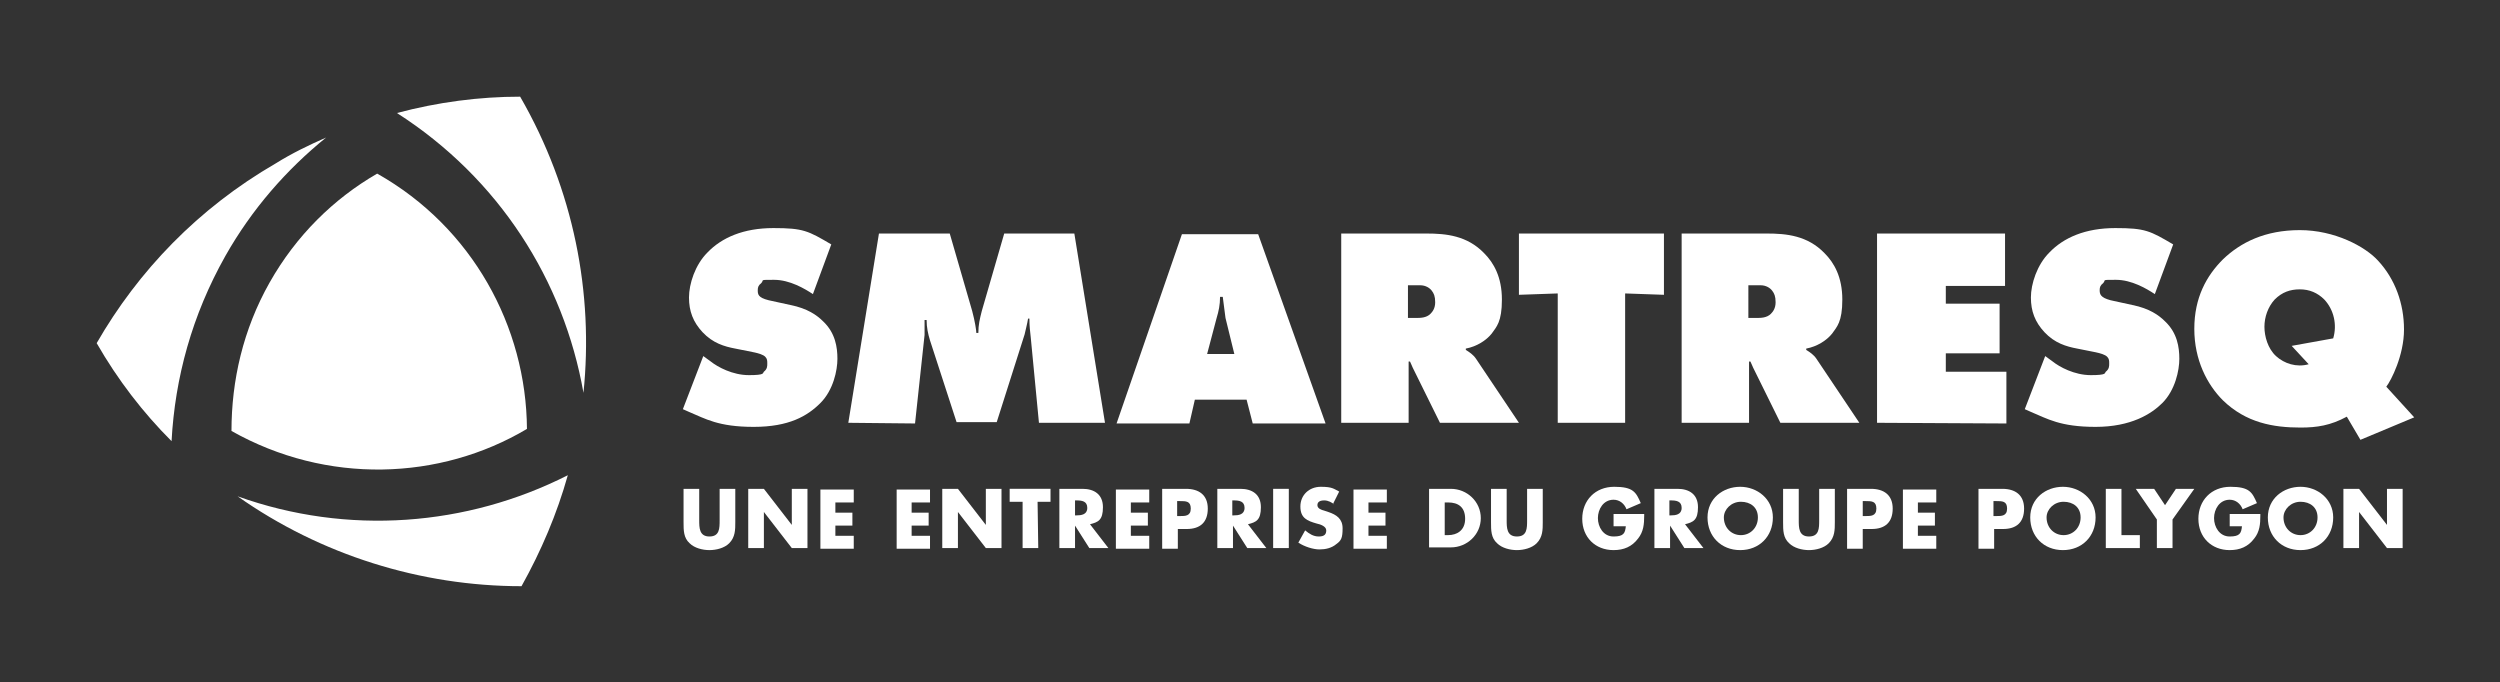 <?xml version="1.0" encoding="UTF-8"?> <svg xmlns="http://www.w3.org/2000/svg" xmlns:xlink="http://www.w3.org/1999/xlink" version="1.1" id="Ebene_1" x="0px" y="0px" viewBox="0 0 367.2 100.2" style="enable-background:new 0 0 367.2 100.2;" xml:space="preserve"><rect x="0" y="0" width="367.2" height="100.2" fill="#333333" stroke="none"/> <style type="text/css"> .st0{fill:#FFFFFF;} </style> <g> <g id="Ebene_1_00000163793160640882753000000016598477131936304560_"> <g> <path class="st0" d="M119.4,43.2c-1.2-0.8-3.4-2.1-5.7-2.1s-1.4,0-1.9,0.5c-0.4,0.3-0.5,0.6-0.5,1c0,0.6,0,1.1,1.6,1.5l3.2,0.7 c2.5,0.5,3.9,1.5,4.8,2.4c1.8,1.7,2.1,3.8,2.1,5.5s-0.6,4.6-2.5,6.5s-4.6,3.5-9.8,3.5s-7.1-1.2-9.5-2.2l-0.9-0.4l3-7.8l1.1,0.8 c1,0.8,3.2,2,5.6,2s2-0.3,2.2-0.5c0.5-0.4,0.5-0.8,0.5-1.2s0-0.7-0.3-1s-0.9-0.5-1.9-0.7l-2.5-0.5c-1.6-0.3-3.3-0.8-4.8-2.4 c-1.4-1.5-2-3.1-2-5.1s0.9-4.8,2.7-6.6c2.1-2.2,5.3-3.6,9.7-3.6s5.1,0.4,8.5,2.4L119.4,43.2L119.4,43.2z"></path> <path class="st0" d="M124.6,62.1l4.5-27.8h10.4l3.3,11.4c0.4,1.5,0.6,2.8,0.6,3.2h0.3c0-1.2,0.2-2,0.5-3.2l3.3-11.4h10.3 l4.5,27.8h-9.7l-1.2-12.5c-0.1-1-0.2-1.6-0.2-2.8H151c-0.1,0.7-0.4,1.8-0.5,2.3L146.4,62h-5.9l-3.9-12c-0.3-1-0.5-1.9-0.5-3h-0.3 v2.2l-1.4,13L124.6,62.1L124.6,62.1z"></path> <path class="st0" d="M175.5,58.7l-0.8,3.5H164l9.6-27.8h11.2l9.9,27.8H184l-0.9-3.5H175.5z M179.6,43.6h-0.4 c0,1.2-0.2,2.1-0.5,3.1l-1.4,5.3h4l-1.3-5.3C179.9,45.7,179.7,44.6,179.6,43.6L179.6,43.6z"></path> <path class="st0" d="M197,62.1V34.3h12.5c2.9,0,6,0.3,8.5,2.9c1.4,1.4,2.6,3.5,2.6,6.8s-0.8,4-1.5,5c-0.8,1-2.2,1.9-3.8,2.2v0.2 c0.5,0.3,1.1,0.7,1.5,1.3l6.3,9.4h-11.6l-4-8.1c-0.1-0.3-0.2-0.4-0.4-0.9h-0.2v9H197L197,62.1z M206.8,46.7h1.2 c0.6,0,1.5,0,2.1-0.6c0.3-0.3,0.7-0.8,0.7-1.7s-0.2-1.3-0.5-1.7s-0.9-0.8-1.7-0.8h-1.8V46.7z"></path> <path class="st0" d="M228.8,62.1v-19l-5.7,0.2v-9h21.3v9l-5.7-0.2v19H228.8L228.8,62.1z"></path> <path class="st0" d="M247,62.1V34.3h12.5c2.9,0,6,0.3,8.5,2.9c1.4,1.4,2.6,3.5,2.6,6.8s-0.8,4-1.5,5c-0.8,1-2.2,1.9-3.8,2.2v0.2 c0.5,0.3,1.1,0.7,1.5,1.3l6.3,9.4h-11.6l-4-8.1c-0.1-0.3-0.2-0.4-0.4-0.9h-0.2v9H247z M256.8,46.7h1.2c0.6,0,1.5,0,2.1-0.6 c0.3-0.3,0.7-0.8,0.7-1.7s-0.2-1.3-0.5-1.7s-0.9-0.8-1.7-0.8h-1.8L256.8,46.7L256.8,46.7L256.8,46.7z"></path> <path class="st0" d="M275.7,62.1V34.3h18.8V42h-8.7v2.6h7.9v7.3h-7.9v2.7h8.9v7.6L275.7,62.1L275.7,62.1z"></path> <path class="st0" d="M316.5,43.2c-1.2-0.8-3.4-2.1-5.7-2.1s-1.4,0-1.9,0.5c-0.4,0.3-0.5,0.6-0.5,1c0,0.6,0.1,1.1,1.6,1.5l3.2,0.7 c2.5,0.5,3.9,1.5,4.8,2.4c1.8,1.7,2.1,3.8,2.1,5.5s-0.6,4.6-2.5,6.5c-1.6,1.6-4.6,3.5-9.8,3.5s-7.1-1.2-9.5-2.2l-0.9-0.4l3-7.8 l1.1,0.8c1,0.8,3.2,2,5.6,2s2-0.3,2.2-0.5c0.5-0.4,0.5-0.8,0.5-1.2s0-0.7-0.3-1s-0.9-0.5-1.9-0.7l-2.5-0.5 c-1.6-0.3-3.3-0.8-4.8-2.4c-1.4-1.5-2-3.1-2-5.1s0.9-4.8,2.7-6.6c2.1-2.2,5.3-3.6,9.7-3.6s5.1,0.4,8.5,2.4L316.5,43.2L316.5,43.2 z"></path> <path class="st0" d="M344.7,61.2c-2.4,1.3-4.4,1.6-6.8,1.6c-4,0-8-0.7-11.4-4c-2.3-2.3-4.2-5.9-4.2-10.5s1.8-7.8,4.2-10.2 c2.6-2.5,6.2-4.3,11.3-4.3s9.6,2.4,11.5,4.5c2.5,2.7,3.8,6.3,3.8,10.1s-1.9,7.5-2.6,8.4l4.1,4.5l-7.9,3.3 C346.7,64.6,344.7,61.2,344.7,61.2z M342.7,49.7c0.6-2,0.1-4.2-1.3-5.7c-1-1-2.2-1.5-3.6-1.5s-2.6,0.4-3.7,1.5 c-1,1.1-1.5,2.6-1.5,4s0.5,3.2,1.7,4.3s3,1.7,4.8,1.2l-2.5-2.7L342.7,49.7z"></path> </g> <g> <path class="st0" d="M76.4,14.2c-6,0-12.1,0.8-18.1,2.4c15,9.6,24.5,24.6,27.4,41.1C87.2,43.1,84.3,27.9,76.4,14.2z M34.9,72.9 c12.2,8.6,26.9,13.2,41.7,13.2c2.9-5.2,5.2-10.6,6.8-16.3C68.6,77.3,51.1,78.7,34.9,72.9z M47.9,20.2c-2.5,1.1-5,2.3-7.4,3.8 c-11.4,6.6-20.2,15.8-26.3,26.4c3.1,5.4,6.8,10.2,11,14.4c0.5-9.3,3-18.5,7.9-27.2C37,30.7,42.1,24.9,47.9,20.2z"></path> <path class="st0" d="M34,63.3c0-7.4,1.7-14.9,5.6-21.8s9.4-12.3,15.8-16c14,7.9,21.9,22.5,22,37.5C64.6,70.6,48,71.2,34,63.3z"></path> </g> <g> <path class="st0" d="M108,71.8v4.9c0,1.1,0,2.2-0.9,3.1c-0.7,0.7-1.9,1-2.9,1s-2.2-0.3-2.9-1c-0.9-0.8-0.9-1.9-0.9-3.1v-4.9h2.3 v4.6c0,1.1,0,2.4,1.5,2.4s1.5-1.2,1.5-2.4v-4.6H108z"></path> <path class="st0" d="M109.9,71.8h2.3l4.1,5.3l0,0v-5.3h2.3v8.7h-2.3l-4.1-5.3l0,0v5.3h-2.3V71.8z"></path> <path class="st0" d="M122.7,73.8v1.5h2.5v1.9h-2.5v1.5h2.7v1.9h-4.9v-8.7h4.9v1.9C125.4,73.8,122.7,73.8,122.7,73.8z"></path> <path class="st0" d="M133.9,73.8v1.5h2.5v1.9h-2.5v1.5h2.7v1.9h-4.9v-8.7h4.9v1.9C136.6,73.8,133.9,73.8,133.9,73.8z"></path> <path class="st0" d="M138.4,71.8h2.3l4.1,5.3l0,0v-5.3h2.3v8.7h-2.3l-4.1-5.3l0,0v5.3h-2.3V71.8z"></path> <path class="st0" d="M152.5,80.5h-2.3v-6.8h-1.9v-1.9h6v1.9h-1.9L152.5,80.5L152.5,80.5z"></path> <path class="st0" d="M162.8,80.5H160l-2.1-3.3l0,0v3.3h-2.3v-8.7h3.4c1.7,0,3,0.8,3,2.7s-0.7,2.2-1.9,2.5L162.8,80.5L162.8,80.5z M157.9,75.7h0.2c0.7,0,1.6-0.1,1.6-1.1s-0.8-1.1-1.6-1.1h-0.2V75.7z"></path> <path class="st0" d="M166.1,73.8v1.5h2.5v1.9h-2.5v1.5h2.7v1.9h-4.9v-8.7h4.9v1.9C168.8,73.8,166.1,73.8,166.1,73.8z"></path> <path class="st0" d="M170.7,71.8h3.5c1.9,0,3.2,0.9,3.2,2.9s-1.1,3-3.1,3H173v2.9h-2.3v-8.7L170.7,71.8z M172.9,75.8h0.4 c0.8,0,1.6,0,1.6-1.1s-0.7-1.1-1.6-1.1h-0.4V75.8z"></path> <path class="st0" d="M186,80.5h-2.8l-2.1-3.3l0,0v3.3h-2.3v-8.7h3.4c1.7,0,3,0.8,3,2.7s-0.7,2.2-1.9,2.5L186,80.5L186,80.5z M181,75.7h0.2c0.7,0,1.6-0.1,1.6-1.1s-0.8-1.1-1.6-1.1H181V75.7z"></path> <path class="st0" d="M189.3,80.5H187v-8.7h2.3V80.5z"></path> <path class="st0" d="M196,74.1c-0.4-0.3-0.9-0.6-1.5-0.6s-1,0.2-1,0.7s0.6,0.7,1,0.8l0.6,0.2c1.2,0.4,2.1,1,2.1,2.4 s-0.2,1.8-0.9,2.3c-0.7,0.6-1.6,0.8-2.5,0.8s-2.2-0.4-3.1-1l1-1.8c0.6,0.5,1.2,0.9,2,0.9s1.1-0.3,1.1-0.9s-0.9-0.9-1.4-1 c-1.4-0.4-2.4-0.8-2.4-2.5s1.3-2.9,3-2.9s1.9,0.3,2.7,0.7l-0.9,1.8L196,74.1z"></path> <path class="st0" d="M201,73.8v1.5h2.5v1.9H201v1.5h2.7v1.9h-4.9v-8.7h4.9v1.9C203.7,73.8,201,73.8,201,73.8z"></path> <path class="st0" d="M209.9,71.8h3.2c2.4,0,4.4,1.9,4.4,4.3s-2,4.3-4.4,4.3h-3.2V71.8L209.9,71.8z M212.2,78.6h0.5 c1.3,0,2.5-0.7,2.5-2.4s-1-2.4-2.5-2.4h-0.5V78.6L212.2,78.6z"></path> <path class="st0" d="M226.6,71.8v4.9c0,1.1,0,2.2-0.9,3.1c-0.7,0.7-1.9,1-2.9,1s-2.2-0.3-2.9-1c-0.9-0.8-0.9-1.9-0.9-3.1v-4.9 h2.3v4.6c0,1.1,0,2.4,1.5,2.4s1.5-1.2,1.5-2.4v-4.6H226.6L226.6,71.8z"></path> <path class="st0" d="M241.5,75.7c0,1.3-0.1,2.4-0.9,3.4c-0.9,1.2-2.1,1.7-3.6,1.7c-2.7,0-4.6-1.9-4.6-4.6s1.9-4.7,4.7-4.7 s3.2,0.8,3.9,2.4l-2.1,0.9c-0.3-0.8-1-1.4-1.9-1.4c-1.5,0-2.3,1.4-2.3,2.7s0.8,2.7,2.3,2.7s1.7-0.5,1.8-1.5H237v-1.8h4.5 L241.5,75.7z"></path> <path class="st0" d="M250.2,80.5h-2.8l-2.1-3.3l0,0v3.3H243v-8.7h3.4c1.7,0,3,0.8,3,2.7s-0.7,2.2-1.9,2.5L250.2,80.5L250.2,80.5z M245.2,75.7h0.2c0.7,0,1.6-0.1,1.6-1.1s-0.8-1.1-1.6-1.1h-0.2V75.7z"></path> <path class="st0" d="M260.4,76c0,2.8-2,4.8-4.8,4.8s-4.8-2-4.8-4.8s2.3-4.5,4.8-4.5C258.1,71.5,260.4,73.3,260.4,76z M253.2,76 c0,1.5,1.1,2.6,2.5,2.6c1.4,0,2.5-1.1,2.5-2.6s-1.1-2.3-2.5-2.3S253.2,74.8,253.2,76L253.2,76z"></path> <path class="st0" d="M269.5,71.8v4.9c0,1.1,0,2.2-0.9,3.1c-0.7,0.7-1.9,1-2.9,1s-2.2-0.3-2.9-1c-0.9-0.8-0.9-1.9-0.9-3.1v-4.9 h2.3v4.6c0,1.1,0,2.4,1.5,2.4s1.5-1.2,1.5-2.4v-4.6H269.5z"></path> <path class="st0" d="M271.3,71.8h3.5c1.9,0,3.2,0.9,3.2,2.9s-1.1,3-3.1,3h-1.3v2.9h-2.3v-8.7L271.3,71.8z M273.6,75.8h0.4 c0.8,0,1.6,0,1.6-1.1s-0.7-1.1-1.6-1.1h-0.4V75.8z"></path> <path class="st0" d="M281.7,73.8v1.5h2.5v1.9h-2.5v1.5h2.7v1.9h-4.9v-8.7h4.9v1.9C284.4,73.8,281.7,73.8,281.7,73.8z"></path> <path class="st0" d="M290.6,71.8h3.5c1.9,0,3.2,0.9,3.2,2.9s-1.1,3-3.1,3h-1.3v2.9h-2.3v-8.7L290.6,71.8z M292.8,75.8h0.4 c0.8,0,1.6,0,1.6-1.1s-0.7-1.1-1.6-1.1h-0.4V75.8z"></path> <path class="st0" d="M307.8,76c0,2.8-2,4.8-4.8,4.8s-4.8-2-4.8-4.8s2.3-4.5,4.8-4.5S307.8,73.3,307.8,76z M300.6,76 c0,1.5,1.1,2.6,2.5,2.6s2.5-1.1,2.5-2.6s-1.1-2.3-2.5-2.3S300.6,74.8,300.6,76z"></path> <path class="st0" d="M311.6,78.6h2.7v1.9h-5v-8.7h2.3C311.6,71.8,311.6,78.6,311.6,78.6z"></path> <path class="st0" d="M313.7,71.8h2.7l1.6,2.4l1.6-2.4h2.7l-3.2,4.5v4.2h-2.3v-4.2L313.7,71.8L313.7,71.8z"></path> <path class="st0" d="M332,75.7c0,1.3-0.1,2.4-0.9,3.4c-0.9,1.2-2.1,1.7-3.6,1.7c-2.7,0-4.6-1.9-4.6-4.6s1.9-4.7,4.7-4.7 s3.2,0.8,3.9,2.4l-2.1,0.9c-0.3-0.8-1-1.4-1.9-1.4c-1.5,0-2.3,1.4-2.3,2.7s0.8,2.7,2.3,2.7s1.7-0.5,1.8-1.5h-1.8v-1.8h4.5V75.7z"></path> <path class="st0" d="M342.7,76c0,2.8-2,4.8-4.8,4.8s-4.8-2-4.8-4.8s2.3-4.5,4.8-4.5S342.7,73.3,342.7,76z M335.4,76 c0,1.5,1.1,2.6,2.5,2.6s2.5-1.1,2.5-2.6s-1.1-2.3-2.5-2.3S335.4,74.8,335.4,76z"></path> <path class="st0" d="M344.2,71.8h2.3l4.1,5.3l0,0v-5.3h2.3v8.7h-2.3l-4.1-5.3l0,0v5.3h-2.3V71.8z"></path> </g> </g> </g> </svg> 